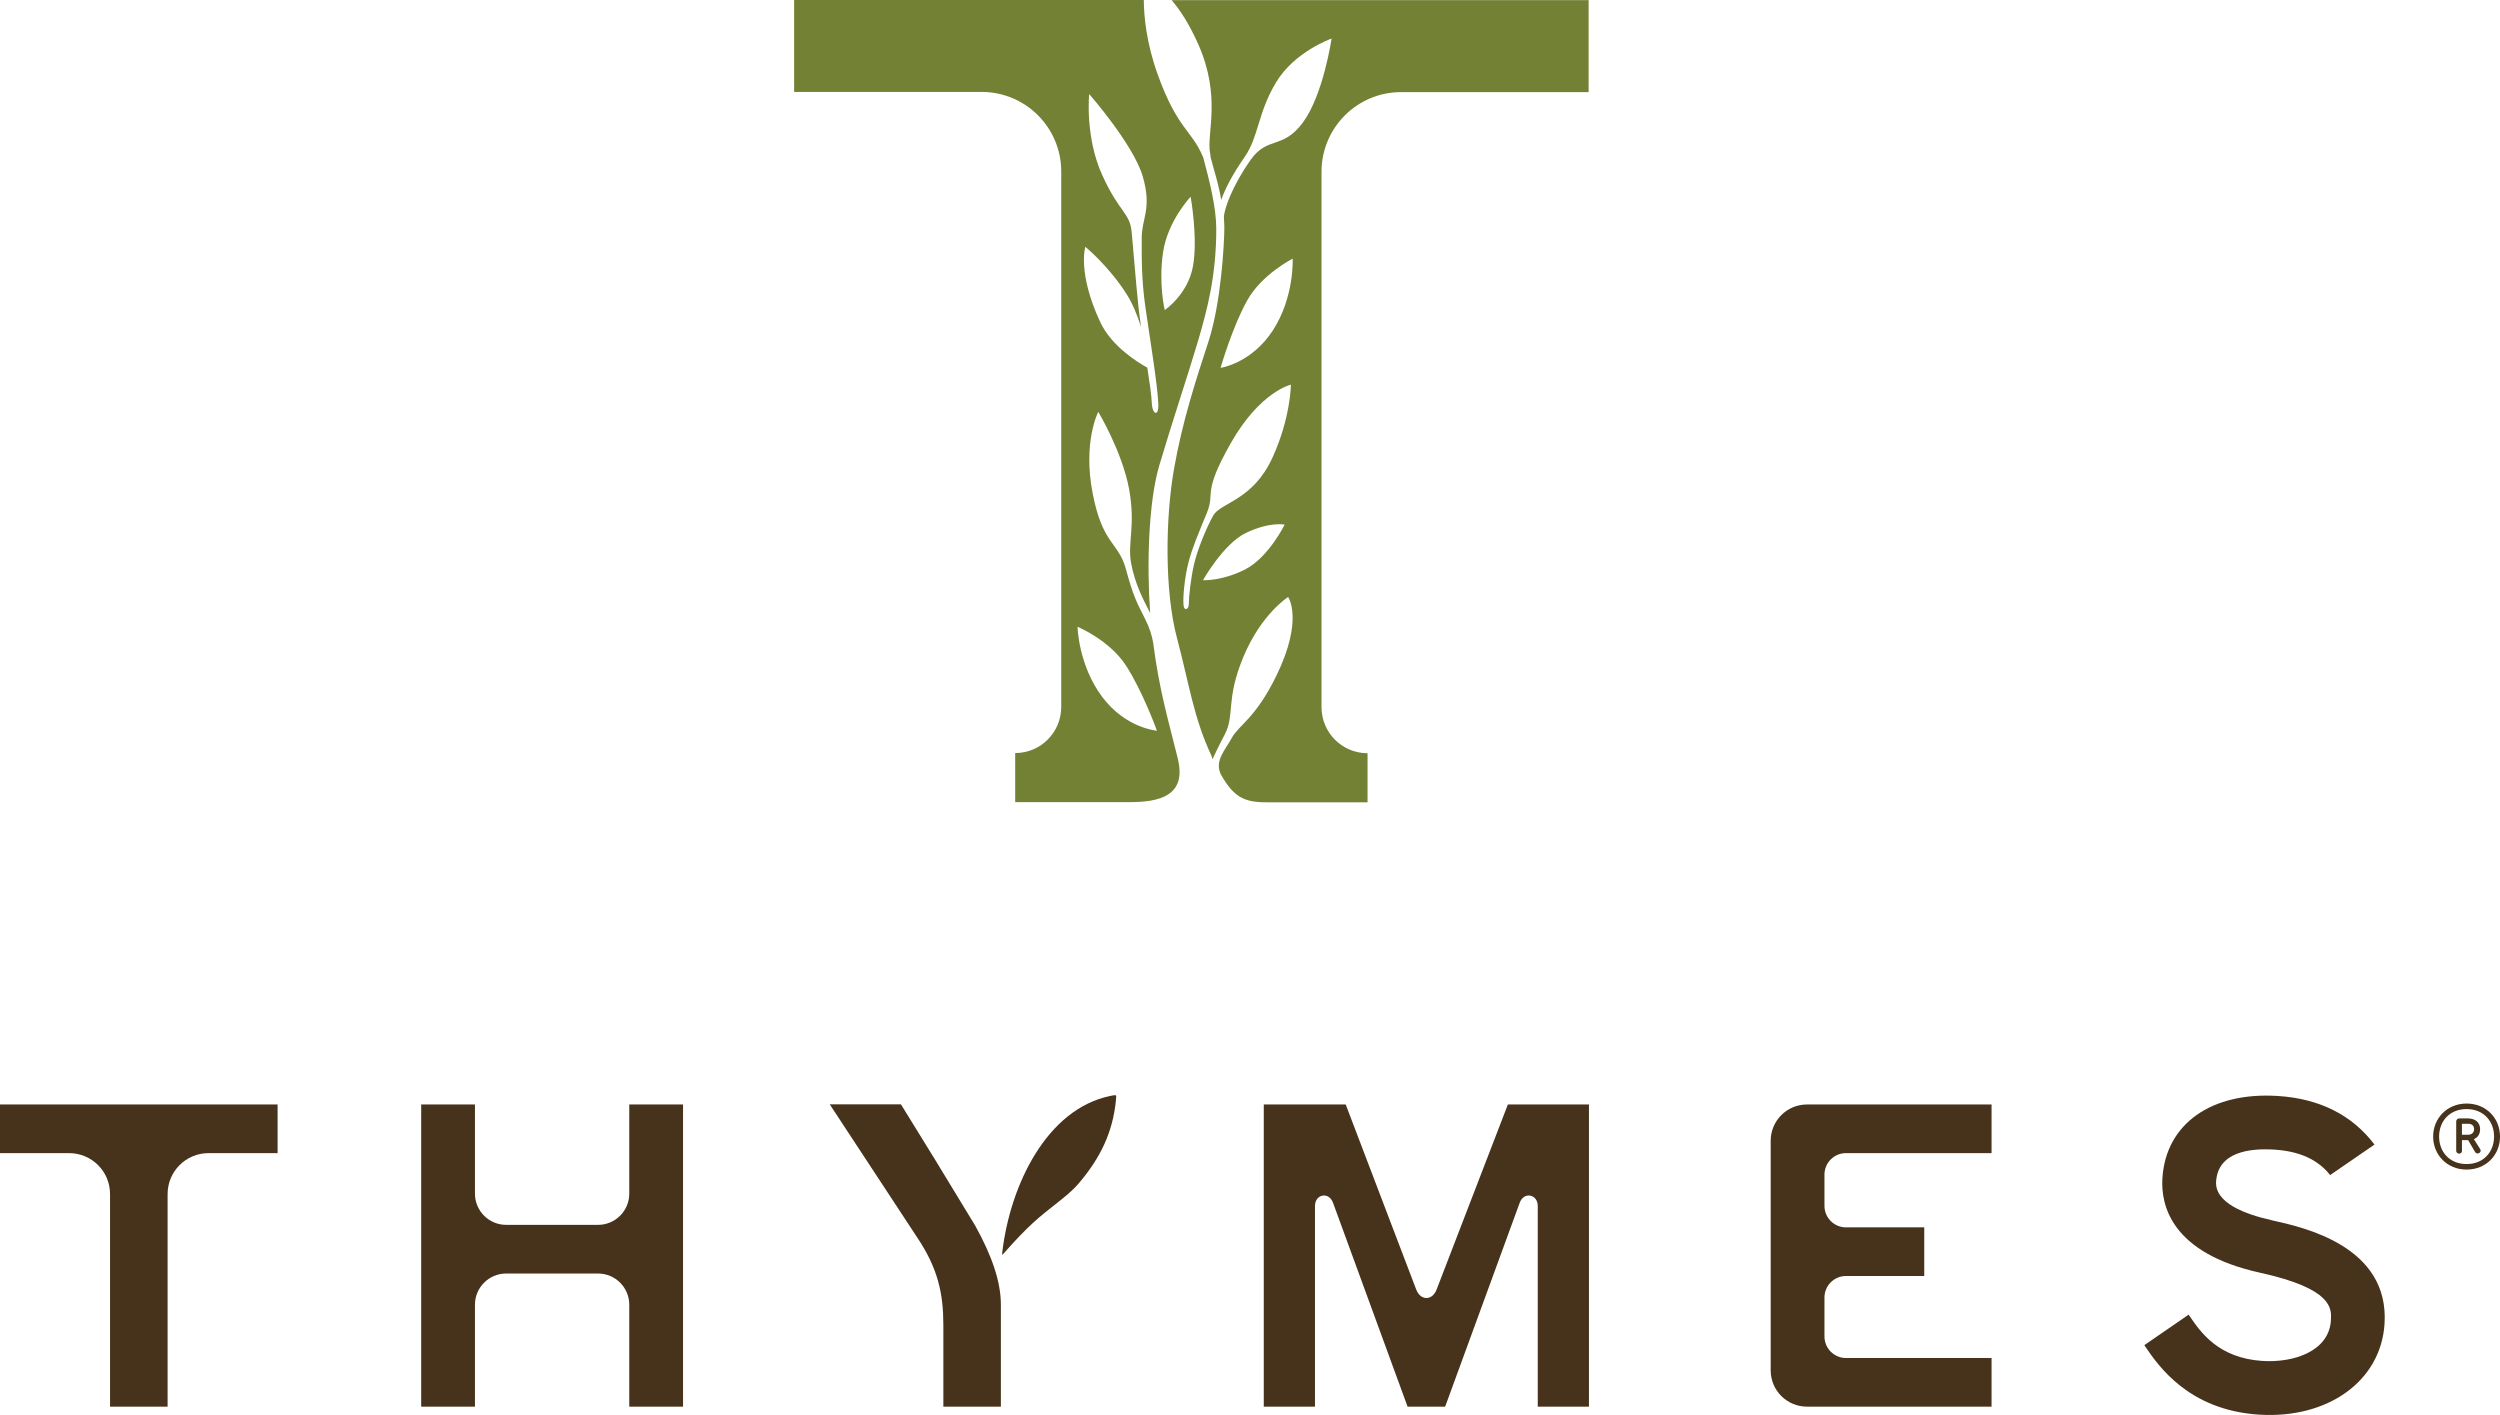 <svg viewBox="0 0 1200 679.18" height="679.18" width="1200" id="Layer_1" xmlns="http://www.w3.org/2000/svg"><path stroke-width="0" fill="#738134" d="m529.02,334.44c-11.44-15.25-11.8-33.6-11.8-33.6,0,0,15.27,6.37,23.21,18.57,7.97,12.22,14.9,31.32,14.9,31.32,0,0-14.9-1.05-26.34-16.3m-8.03-215.96s11.35,9.3,19.91,22.87c2.9,4.62,5.14,10.25,6.84,15.67-.5-3.53-.93-6.86-1.25-9.76-1.47-14.22-2.36-26.34-3.25-35.82-.89-9.48-5.91-9.18-14.2-27.53-8.29-18.33-6.21-38.76-6.21-38.76,0,0,21.3,24.26,25.75,39.65,4.44,15.39-.52,20.09-.52,29.24s-.22,19.93,1.86,34.12c2.08,14.22,5.81,37.29,6.11,45.86.22,6.25-2.94,5-3.15-.67-.12-3.39-1.03-9.68-2.14-16.86-4.36-2.4-17.14-10.18-22.61-21.9-11.05-23.72-7.14-36.14-7.14-36.14m37.29,2.78c2.2-15.19,13.25-26.78,13.25-26.78,0,0,3.59,19.89,1.11,33.42-2.48,13.53-13.53,20.97-13.53,20.97,0,0-3.05-12.42-.83-27.61m7.12,242.98c-4.46-18.05-8.87-32.61-11.8-55.3v-.14c-.67-3.65-1.63-7.16-4.03-11.88-4.09-8.07-5.59-10.75-9.12-23.74-3.51-12.99-11.17-11.54-15.95-36.34-4.8-24.79,2.7-39.11,2.7-39.11,0,0,11.56,19.28,14.8,37.13,3.25,17.85-.95,25.71,1.01,35.78,1.96,10.08,5.71,16.98,8.59,22.65.16.32.32.63.5.95-1.63-22.53-.89-53.08,4.42-70.91,6.39-21.54,13.84-43.66,18.49-59.37,4.66-15.73,8.83-31.95,8.83-54.05,0-10.25-3.29-23.19-6.25-34.26-.12-.26-.24-.5-.36-.79-5.18-12.28-12.1-12.91-21.56-39.23-5.36-14.92-6.55-27.57-6.62-35.62h-167.84v44.15h89.99c21.12,0,38.22,17.1,38.22,38.22v257c0,12.22-9.9,22.12-22.1,22.12v23.56h54.98c13.77,0,27.53-2.78,23.07-20.83"></path><path stroke-width="0" fill="#738134" d="m611.02,158.52c-10.37,15.97-25.15,18.05-25.15,18.05,0,0,5.63-19.54,12.73-32.27s21.88-20.13,21.88-20.13c0,0,.89,18.35-9.46,34.35m-.3,61.27c-9.48,20.63-24.91,21.32-28.46,27.81-3.55,6.51-7.5,16.38-9.08,23.09s-2.56,15.77-2.56,19.34c0,2.52-2.24,3.43-2.52.48-.4-3.95.58-13.61,2.36-20.53,1.77-6.92,4.74-13.81,8.87-23.88s-2.54-8.77,11.48-33.44c14-24.67,28.8-28.03,28.8-28.03,0,0,0,15.79-8.87,35.13m-13.09,53.57c-11.23,5.71-20.21,5.16-20.21,5.16,0,0,9.86-17.57,20.69-22.73,11.41-5.45,18.51-3.95,18.51-3.95,0,0-7.76,15.81-19,21.52M562.36.06c3.95,4.56,8.43,11.29,12.83,21.24,11.27,25.41,3.79,43.08,5.67,52.27.14.71.22,1.35.24,1.94.63,2.42,1.23,4.64,1.67,6.13,1.35,4.58,2.48,8.95,3.43,14.34,1.73-5.1,5.32-12.16,11.23-20.65,6.8-9.76,6.21-21.01,15.09-35.82,8.87-14.78,26.64-21.01,26.64-21.01,0,0-3.93,26.88-13.69,40.19-9.76,13.33-17.02,6.39-25.31,18.23-8.29,11.84-12.69,23.21-12.69,27.61,0,.06.22,3.13.22,4.48,0,7.83-1.59,36.38-7.58,54.8-5.99,18.41-12.42,37.75-16.58,61.25-4.13,23.48-4.6,58.49,1.39,81.05,5.99,22.57,7.95,38.22,16.58,56.65.32.69.22,1.01.52,1.65,1.01-2.06,2.04-4.6,5.79-11.72,5.04-9.54.4-16.7,9.01-37.37s21.48-28.76,21.48-28.76c0,0,7.56,10.67-5.57,37.65-10.14,20.81-18.07,23.7-21.52,30.07-3.17,5.85-8.31,10.93-5.22,17.38,6.11,10.87,11.09,13.45,21.86,13.45h48.58v-23.56c-12.22,0-22.1-9.9-22.1-22.12V82.43c0-21.1,17.1-38.22,38.22-38.22h89.99V.06h-200.18,0Z"></path><path stroke-width="0" fill="#47331b" d="m723.78,530.15l-34.2,88.8h0c-2.14,5.57-7.76,5.36-9.8.02h0l-33.84-88.82h-39.33v145.05h24.58v-96.32c0-5.67,6.64-7.08,8.67-1.53,0,.02,0,.04.02.06l35.76,97.79h18.03l35.76-97.79s.02-.04.02-.06c2.04-5.55,8.67-4.13,8.67,1.53v96.32h24.58v-145.05h-38.94.02Z"></path><path stroke-width="0" fill="#47331b" d="m447.93,555.18l-15.47-25.09h-34.18l42.21,64.25c9.66,14.5,12.32,26.54,12.32,41.59v39.27h27.61v-48.93c0-11.13-4.38-23.68-12.36-38.02l-20.13-33.1h0v.02Z"></path><path stroke-width="0" fill="#47331b" d="m302.05,530.15v42.8c0,8.27-6.72,14.98-15,14.98h-44.09c-8.29,0-14.98-6.72-14.98-14.98v-42.8h-25.81v145.05h25.81v-48.93c0-8.27,6.72-14.98,14.98-14.98h44.09c8.29,0,15,6.72,15,14.98v48.93h25.81v-145.05h-25.81Z"></path><path stroke-width="0" fill="#47331b" d="m1090.41,585.69c-12.54-2.76-27.37-8.23-26.68-18.57.93-14.1,15.83-16.09,28.15-15.29,15.19.99,22.47,7.06,26.6,12.2l21.28-14.64c-10.73-14.16-26.26-22-46.2-23.31-32.07-2.1-53.91,13.33-55.6,39.35-.85,12.95,4.11,36.06,46.89,45.48,34.97,7.7,34.35,17.24,33.98,22.95-.97,14.74-17.77,20.37-32.99,19.38-21.06-1.39-29.57-13.86-34.67-21.3l-.63-.91-21.26,14.64.56.85c6.19,9.06,20.69,30.27,54.29,32.49,33.22,2.18,58.65-16.09,60.44-43.44,2.46-37.39-38.7-46.45-54.19-49.85"></path><path stroke-width="0" fill="#47331b" d="m886.07,553.5h69.88v-23.35h-88.6c-9.62,0-17.42,7.8-17.42,17.4v110.24c0,9.62,7.8,17.4,17.42,17.4h88.6v-23.35h-69.88c-5.71,0-10.33-4.64-10.33-10.35v-18.68c0-5.71,4.62-10.33,10.33-10.33h37.57v-23.35h-37.57c-5.71,0-10.33-4.62-10.33-10.33v-14.98c0-5.71,4.62-10.33,10.33-10.33"></path><path stroke-width="0" fill="#47331b" d="m481.06,601.34c3.85-33.05,21.64-68.95,51.69-75.25h0c.75-.16,1.59-.34,2.22-.4.73-.1.81.28.81.73-.02.67-.12,1.63-.2,2.4-1.53,14.06-6.82,26.42-17.95,39.39-3.05,3.55-6.78,6.49-11.11,9.9-7.42,5.87-12.83,9.98-24.85,23.66-.63.79-.61.69-.61-.4"></path><path stroke-width="0" fill="#47331b" d="m0,530.15v23.35h33.18c10.85,0,19.64,8.79,19.64,19.64v102.05h27.63v-102.05c0-10.85,8.79-19.64,19.64-19.64h33.16v-23.35H0Z"></path><path stroke-width="0" fill="#47331b" d="m1181.73,539.41v5.26h3.07c1.82,0,2.76-1.25,2.76-2.68,0-1.53-.95-2.58-2.76-2.58h-3.07Zm5.73,7.36l3.07,4.88c.1.2.18.38.18.77,0,.56-.67,1.25-1.43,1.25-.67,0-1.05-.38-1.33-.87l-3.25-5.55h-2.96v5.26c0,.56-.56,1.25-1.33,1.25s-1.43-.67-1.43-1.25v-14.24c0-.77.67-1.43,1.43-1.43h4.11c3.81,0,5.93,2.1,5.93,5.16,0,2.2-.95,3.91-2.96,4.78m-3.53-14.42c-8.31,0-13.19,6.01-13.19,13.19s4.86,13.19,13.19,13.19,13.19-6.01,13.19-13.19-4.86-13.19-13.19-13.19m0,29.04c-9.36,0-16.05-7.08-16.05-15.85s6.7-15.85,16.05-15.85,16.05,6.98,16.05,15.85-6.7,15.85-16.05,15.85"></path></svg>